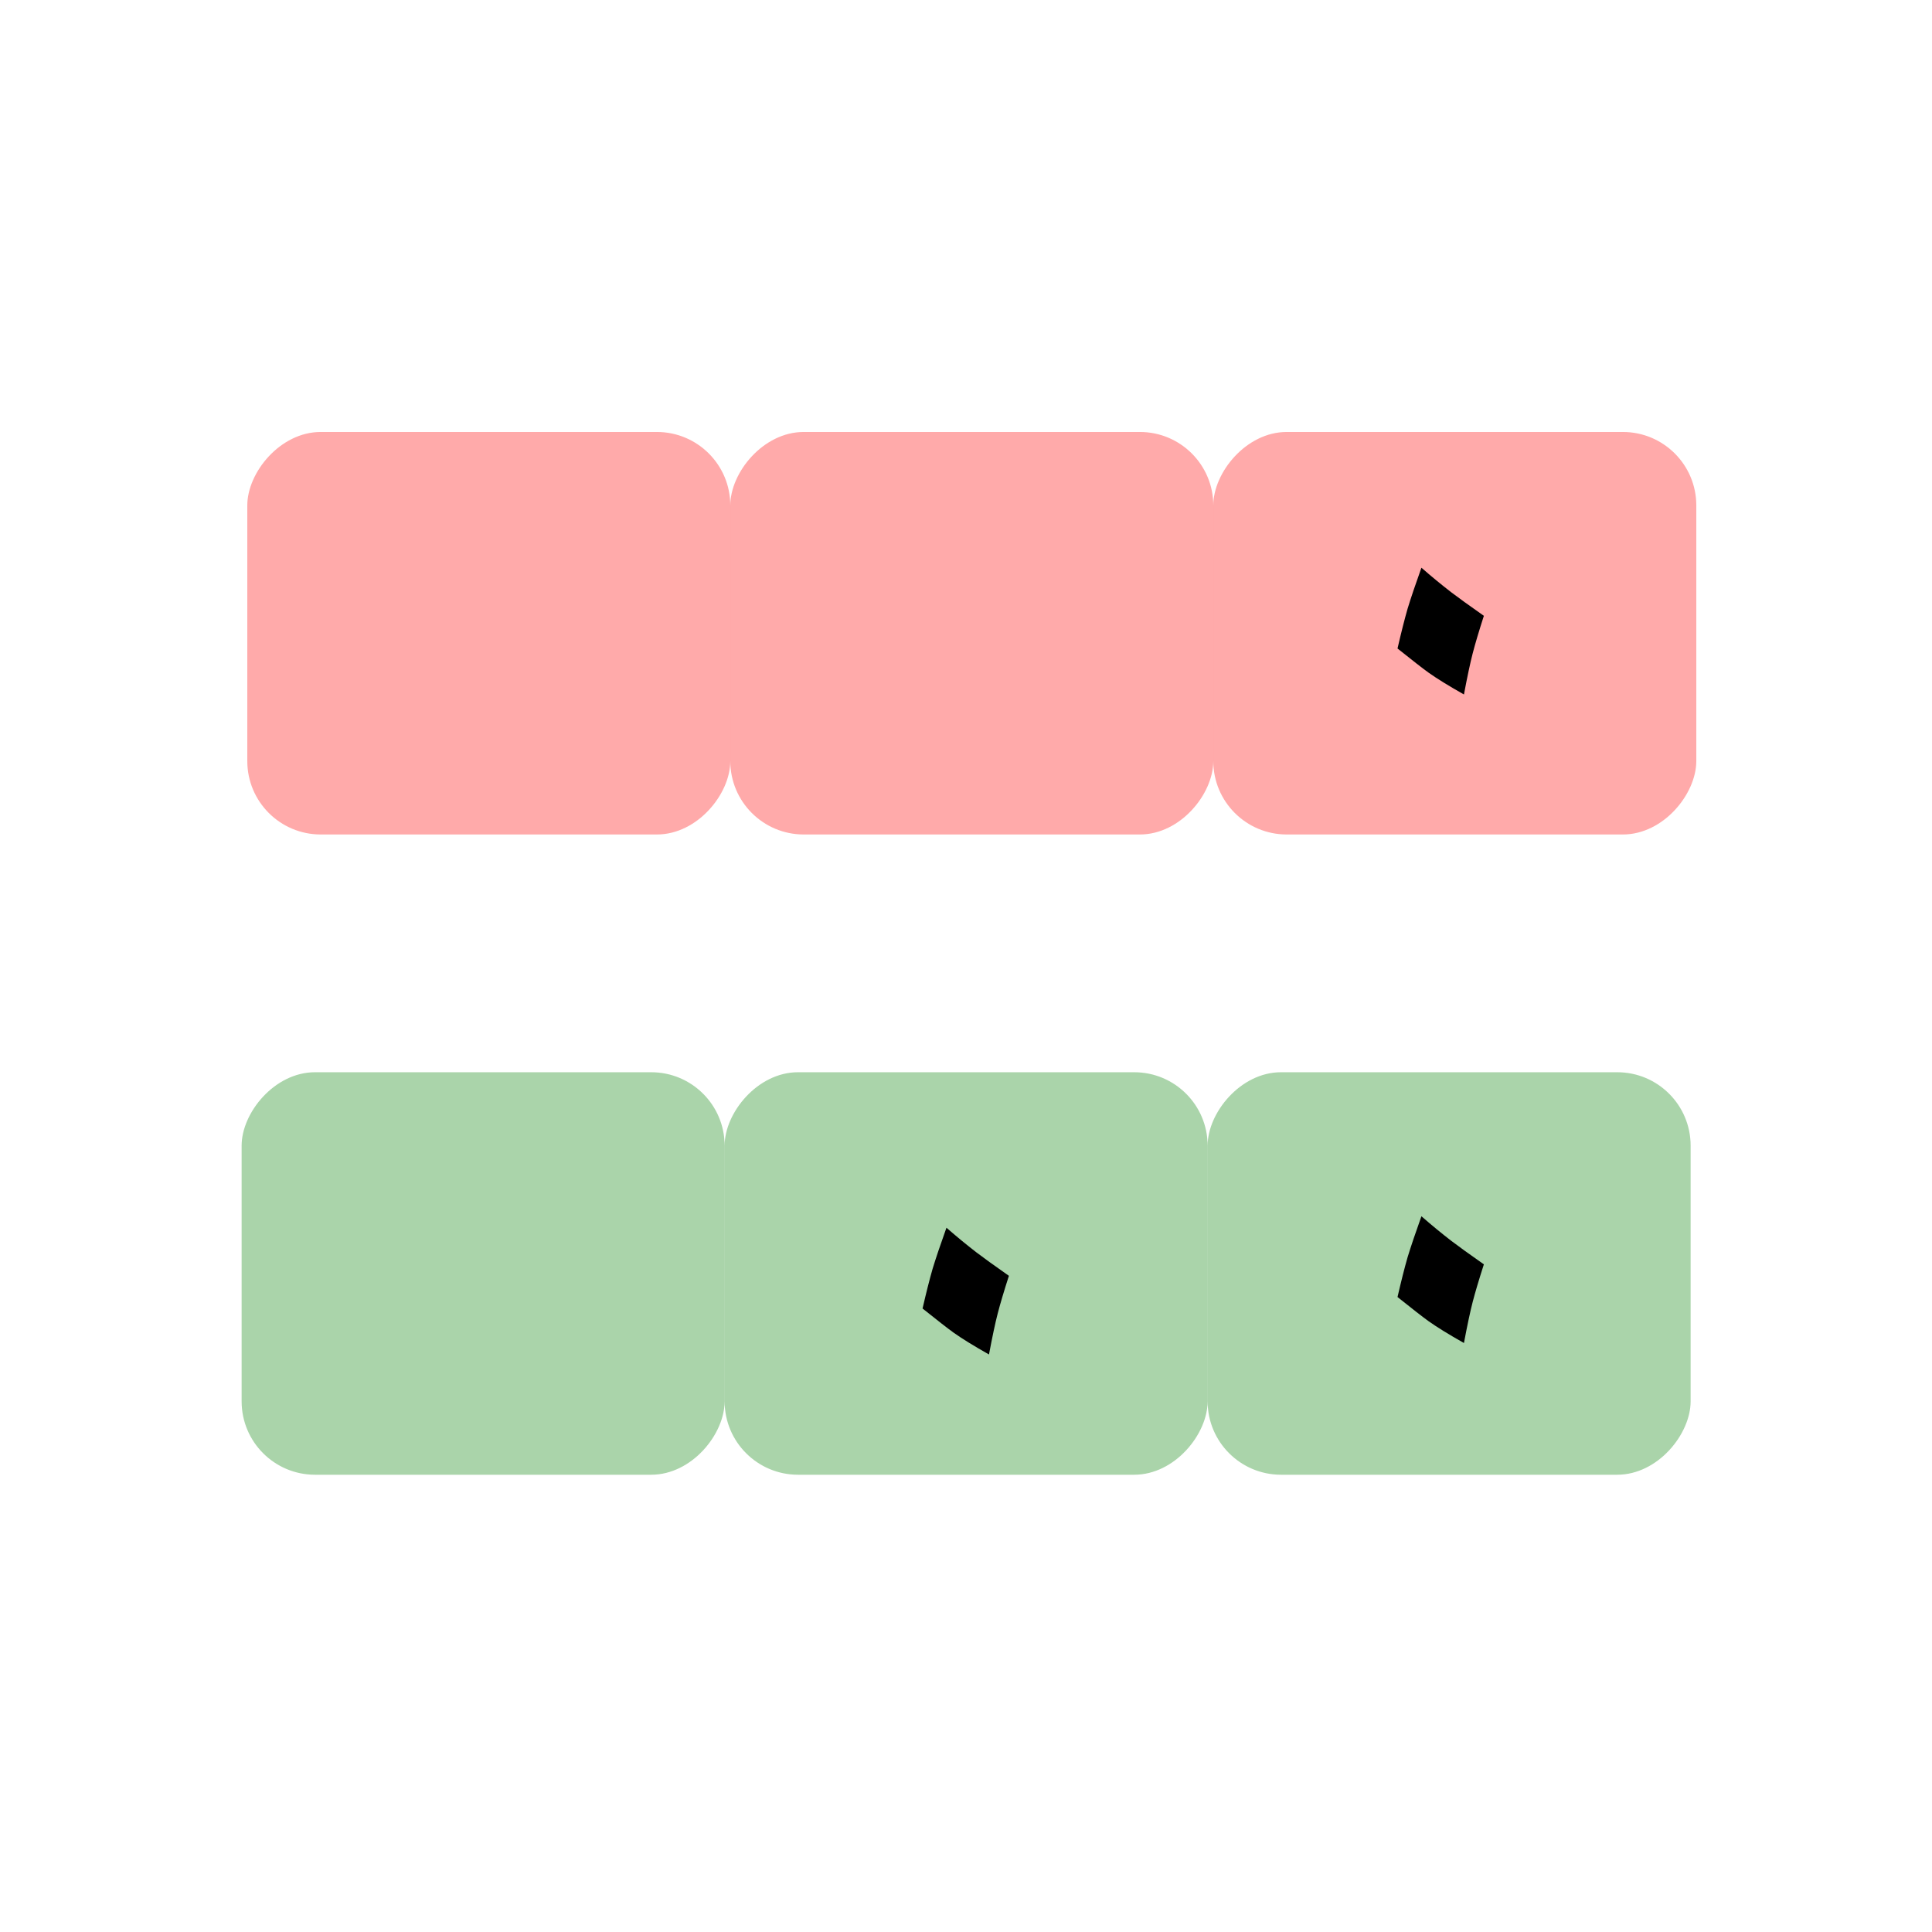 <?xml version="1.0" encoding="UTF-8" standalone="no"?>
<svg
   xmlns:dc="http://purl.org/dc/elements/1.1/"
   xmlns:cc="http://creativecommons.org/ns#"
   xmlns:rdf="http://www.w3.org/1999/02/22-rdf-syntax-ns#"
   xmlns:svg="http://www.w3.org/2000/svg"
   xmlns="http://www.w3.org/2000/svg"
   xmlns:sodipodi="http://sodipodi.sourceforge.net/DTD/sodipodi-0.dtd"
   xmlns:inkscape="http://www.inkscape.org/namespaces/inkscape"
   width="300"
   height="300"
   viewBox="0 0 300 300"
   id="svg2"
   version="1.1"
   inkscape:version="1.0.2 (e86c8708, 2021-01-15)"
   sodipodi:docname="round-to-the-nearest-ten-or-hundred_ar.svg">
  <defs
     id="defs4">
    <linearGradient
       x1="1"
       y1="0"
       x2="0"
       y2="0"
       id="mx-gradient-ff9999-1-cc0000-1-e-0">
      <stop
         offset="0%"
         style="stop-color:#CC0000"
         id="stop42" />
      <stop
         offset="100%"
         style="stop-color:#FF9999"
         id="stop44" />
    </linearGradient>
    <linearGradient
       x1="1"
       y1="0"
       x2="0"
       y2="0"
       id="mx-gradient-ffff66-1-e3c800-1-e-0">
      <stop
         offset="0%"
         style="stop-color:#e3c800"
         id="stop37" />
      <stop
         offset="100%"
         style="stop-color:#FFFF66"
         id="stop39" />
    </linearGradient>
    <linearGradient
       x1="1"
       y1="0"
       x2="0"
       y2="0"
       id="mx-gradient-ffb366-1-fa6800-1-e-0">
      <stop
         offset="0%"
         style="stop-color:#fa6800"
         id="stop12" />
      <stop
         offset="100%"
         style="stop-color:#FFB366"
         id="stop14" />
    </linearGradient>
    <linearGradient
       x1="1"
       y1="0"
       x2="0"
       y2="0"
       id="mx-gradient-00ff00-1-009900-1-e-0">
      <stop
         offset="0%"
         style="stop-color:#009900"
         id="stop17" />
      <stop
         offset="100%"
         style="stop-color:#00FF00"
         id="stop19" />
    </linearGradient>
    <linearGradient
       x1="1"
       y1="0"
       x2="0"
       y2="0"
       id="mx-gradient-6666ff-1-000099-1-e-0">
      <stop
         offset="0%"
         style="stop-color:#000099"
         id="stop22" />
      <stop
         offset="100%"
         style="stop-color:#6666FF"
         id="stop24" />
    </linearGradient>
    <linearGradient
       x1="549.805"
       y1="112.949"
       x2="466.139"
       y2="112.949"
       id="mx-gradient-ffff33-1-e3c800-1-e-0"
       gradientTransform="scale(0.837,1.195)"
       gradientUnits="userSpaceOnUse">
      <stop
         offset="0%"
         style="stop-color:#e3c800"
         id="stop7" />
      <stop
         offset="100%"
         style="stop-color:#FFFF33"
         id="stop9" />
    </linearGradient>
    <linearGradient
       x1="235.73"
       y1="274.005"
       x2="134.231"
       y2="274.005"
       id="mx-gradient-33ff33-1-009900-1-e-0"
       gradientTransform="scale(1,1)"
       gradientUnits="userSpaceOnUse">
      <stop
         offset="0%"
         style="stop-color:#009900"
         id="stop27" />
      <stop
         offset="100%"
         style="stop-color:#33FF33"
         id="stop29" />
    </linearGradient>
    <linearGradient
       x1="105.724"
       y1="274.005"
       x2="4.225"
       y2="274.005"
       id="mx-gradient-3333ff-1-0000cc-1-e-0"
       gradientTransform="matrix(2.602,0,0,2.603,314.42,56.459)"
       gradientUnits="userSpaceOnUse">
      <stop
         offset="0%"
         style="stop-color:#0000CC"
         id="stop32" />
      <stop
         offset="100%"
         style="stop-color:#3333FF"
         id="stop34" />
    </linearGradient>
  </defs>
  <sodipodi:namedview
     id="base"
     pagecolor="#ffffff"
     bordercolor="#666666"
     borderopacity="1.0"
     inkscape:pageopacity="0.0"
     inkscape:pageshadow="2"
     inkscape:zoom="1.979899"
     inkscape:cx="235.17352"
     inkscape:cy="144.5592"
     inkscape:document-units="px"
     inkscape:current-layer="layer1"
     showgrid="false"
     units="px"
     inkscape:window-width="1920"
     inkscape:window-height="1035"
     inkscape:window-x="1920"
     inkscape:window-y="23"
     inkscape:window-maximized="1"
     showguides="true"
     inkscape:guide-bbox="true"
     inkscape:document-rotation="0" />
  <g
     inkscape:label="Layer 1"
     inkscape:groupmode="layer"
     id="layer1"
     transform="translate(0,-752.362)">
    <g
       id="g1778"
       transform="matrix(-1.25,0,0,1.25,340.707,-203.156)">
      <rect
         style="fill:#ff0000;fill-opacity:0.333;fill-rule:evenodd;stroke-width:5.914;stroke-linecap:round;stroke-linejoin:round;stroke-miterlimit:4;stroke-dasharray:none;stop-color:#000000"
         id="rect937"
         width="60"
         height="50"
         x="61.845"
         y="818.076"
         ry="9.118" />
      <rect
         style="fill:#ff0000;fill-opacity:0.333;fill-rule:evenodd;stroke-width:5.914;stroke-linecap:round;stroke-linejoin:round;stroke-miterlimit:4;stroke-dasharray:none;stop-color:#000000"
         id="rect937-3"
         width="60"
         height="50"
         x="121.845"
         y="818.076"
         ry="9.118" />
      <rect
         style="fill:#ff0000;fill-opacity:0.333;fill-rule:evenodd;stroke-width:5.914;stroke-linecap:round;stroke-linejoin:round;stroke-miterlimit:4;stroke-dasharray:none;stop-color:#000000"
         id="rect937-4"
         width="60"
         height="50"
         x="181.845"
         y="818.076"
         ry="9.118" />
    </g>
    <g
       id="g1783"
       transform="matrix(-1.25,0,0,1.25,340.707,-200.612)">
      <rect
         style="fill:#008000;fill-opacity:0.333;fill-rule:evenodd;stroke-width:5.914;stroke-linecap:round;stroke-linejoin:round;stroke-miterlimit:4;stroke-dasharray:none;stop-color:#000000"
         id="rect937-7"
         width="60"
         height="50"
         x="62.55"
         y="895.576"
         ry="9.118" />
      <rect
         style="fill:#008000;fill-opacity:0.333;fill-rule:evenodd;stroke-width:5.914;stroke-linecap:round;stroke-linejoin:round;stroke-miterlimit:4;stroke-dasharray:none;stop-color:#000000"
         id="rect937-7-4"
         width="60"
         height="50"
         x="122.55"
         y="895.576"
         ry="9.118" />
      <rect
         style="fill:#008000;fill-opacity:0.333;fill-rule:evenodd;stroke-width:5.914;stroke-linecap:round;stroke-linejoin:round;stroke-miterlimit:4;stroke-dasharray:none;stop-color:#000000"
         id="rect937-7-4-6"
         width="60"
         height="50"
         x="182.55"
         y="895.576"
         ry="9.118" />
    </g>
    <g
       aria-label="٠"
       id="text898"
       style="font-size:67.601px;line-height:1.25;font-family:Roboto;-inkscape-font-specification:Roboto;stroke-width:1.69"
       transform="matrix(1.25,0,0,1.25,-66.064,-103.639)">
      <path
         d="m 237.183,761.3 q -0.924,2.872 -1.386,4.654 -0.462,1.782 -1.089,5.116 -2.806,-1.584 -4.39,-2.707 -1.056,-0.759 -3.862,-3.004 0.693,-3.004 1.254,-4.951 0.594,-1.947 1.716,-5.083 1.848,1.617 3.73,3.07 1.254,0.957 4.027,2.905 z"
         style="stroke-width:1.69"
         id="path900" />
    </g>
    <g
       aria-label="٠"
       id="text898-9"
       style="font-size:67.601px;line-height:1.25;font-family:Roboto;-inkscape-font-specification:Roboto;stroke-width:1.69"
       transform="matrix(1.25,0,0,1.25,-66.064,-2.934)">
      <path
         d="m 237.183,761.3 q -0.924,2.872 -1.386,4.654 -0.462,1.782 -1.089,5.116 -2.806,-1.584 -4.39,-2.707 -1.056,-0.759 -3.862,-3.004 0.693,-3.004 1.254,-4.951 0.594,-1.947 1.716,-5.083 1.848,1.617 3.73,3.07 1.254,0.957 4.027,2.905 z"
         style="stroke-width:1.69"
         id="path900-8" />
    </g>
    <g
       aria-label="٠"
       id="text898-9-9"
       style="font-size:67.601px;line-height:1.25;font-family:Roboto;-inkscape-font-specification:Roboto;stroke-width:1.69"
       transform="matrix(1.25,0,0,1.25,-139.816,-1.153)">
      <path
         d="m 237.183,761.3 q -0.924,2.872 -1.386,4.654 -0.462,1.782 -1.089,5.116 -2.806,-1.584 -4.39,-2.707 -1.056,-0.759 -3.862,-3.004 0.693,-3.004 1.254,-4.951 0.594,-1.947 1.716,-5.083 1.848,1.617 3.73,3.07 1.254,0.957 4.027,2.905 z"
         style="stroke-width:1.69"
         id="path900-8-9" />
    </g>
  </g>
</svg>
